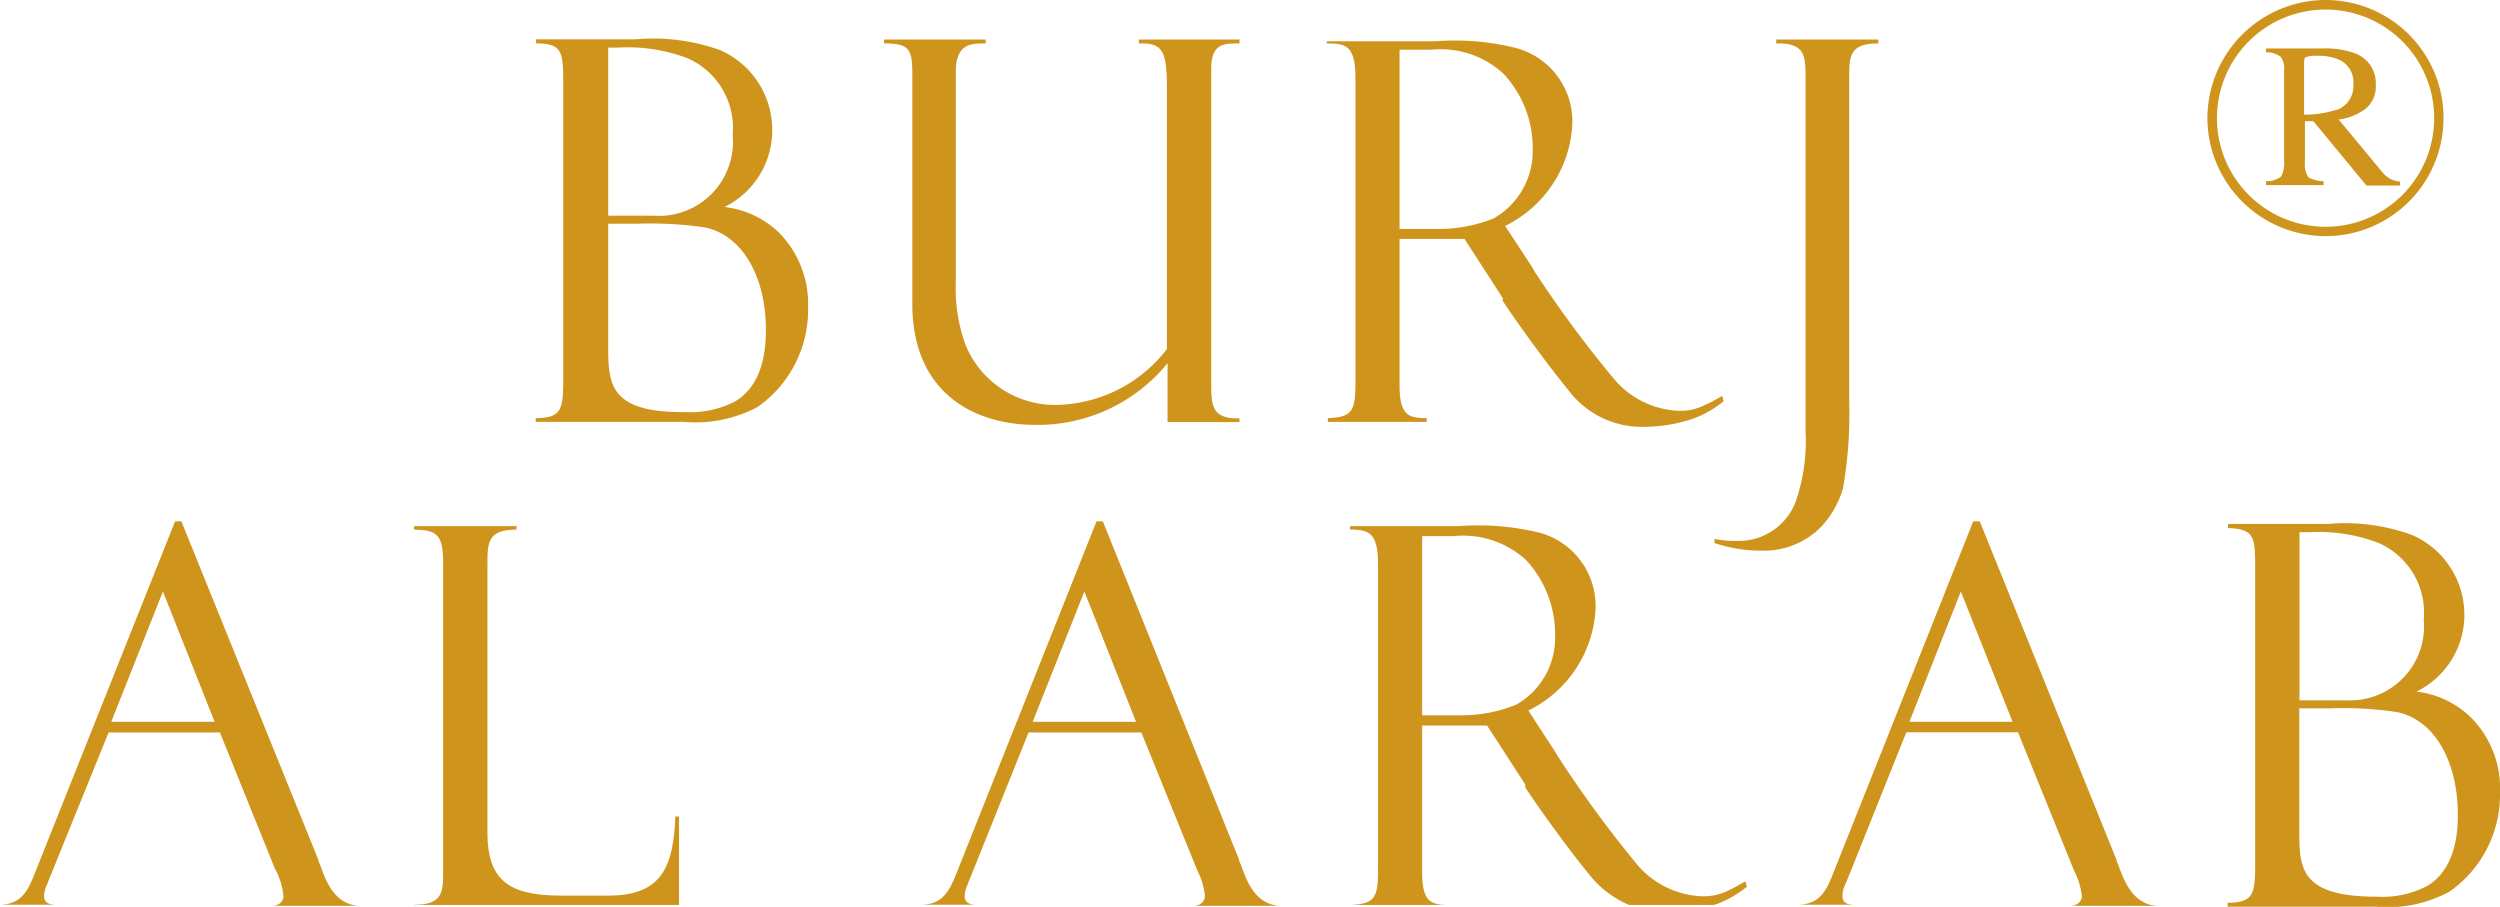 <svg xmlns="http://www.w3.org/2000/svg" width="115.09" height="41.75" viewBox="0 0 115.09 41.75">
  <defs>
    <style>
      .a {
        fill: #cf941b;
      }
    </style>
  </defs>
  <title>logo_burjalarab2</title>
  <g>
    <path class="a" d="M107.58,5.06a1.17,1.17,0,0,0,.76-1.18,1.13,1.13,0,0,0-.68-1.14,2.33,2.33,0,0,0-1-.17,1.2,1.2,0,0,0-.5.06c-.06,0-.09.13-.09.28V5.28a4.93,4.93,0,0,0,1.47-.22Zm-3.26,3.28a1.06,1.06,0,0,0,.69-.21,1.33,1.33,0,0,0,.14-.75V3.26a.91.91,0,0,0-.16-.65,1.07,1.07,0,0,0-.67-.2V2.23H107a3.87,3.87,0,0,1,1.37.21,1.45,1.45,0,0,1,1,1.45A1.32,1.32,0,0,1,108.91,5a2.51,2.51,0,0,1-1.25.5l2,2.41a1.29,1.29,0,0,0,.37.32,1.14,1.14,0,0,0,.46.13v.18h-1.55L106.5,5.58l-.39,0V7.49a1,1,0,0,0,.16.67,1.39,1.39,0,0,0,.7.18v.18h-2.65V8.34Z"/>
    <path class="a" d="M101.62,5.44h0A5.45,5.45,0,0,1,107.06,0h0a5.43,5.43,0,0,1,5.43,5.44h0a5.43,5.43,0,0,1-5.43,5.43h0a5.45,5.45,0,0,1-5.44-5.43Zm.44,0h0a5,5,0,0,0,5,5h0a5,5,0,0,0,5-5h0a5,5,0,0,0-5-5h0a5,5,0,0,0-5,5Z"/>
    <path class="a" d="M29.33,10.3a17.13,17.13,0,0,1,3.12.17c1.78.37,2.81,2.35,2.81,4.72,0,1.87-.63,2.82-1.42,3.29a4.48,4.48,0,0,1-2.33.49C28,19,28,17.62,28,15.88V10.3ZM24.68,2c1.25,0,1.25.41,1.25,2V17.25c0,1.52,0,2-1.27,2v.17h6.81a6.1,6.1,0,0,0,3.4-.68,5.45,5.45,0,0,0,2.33-4.61,4.64,4.64,0,0,0-1.4-3.48,4.33,4.33,0,0,0-2.45-1.12A3.93,3.93,0,0,0,35.55,6a4,4,0,0,0-2.42-3.7,9.15,9.15,0,0,0-3.87-.49H24.68V2ZM28,2.19h.47a7.76,7.76,0,0,1,3.18.49,3.51,3.51,0,0,1,2.08,3.53A3.41,3.41,0,0,1,30.1,9.93H28V2.19Z"/>
    <path class="a" d="M107.23,32.61a17,17,0,0,1,3.11.17c1.79.37,2.81,2.35,2.81,4.73,0,1.86-.63,2.81-1.42,3.28a4.46,4.46,0,0,1-2.32.49c-3.56,0-3.56-1.35-3.56-3.09V32.61Zm-4.66-8.3c1.25.05,1.25.41,1.25,2V39.56c0,1.52,0,2-1.27,2v.18h6.81a6,6,0,0,0,3.4-.69,5.45,5.45,0,0,0,2.33-4.6,4.6,4.6,0,0,0-1.4-3.48,4.3,4.3,0,0,0-2.45-1.13,3.93,3.93,0,0,0,2.21-3.52,4,4,0,0,0-2.43-3.7,9.1,9.1,0,0,0-3.87-.5h-4.58v.18Zm3.28.19h.47a7.69,7.69,0,0,1,3.19.5,3.5,3.5,0,0,1,2.07,3.52A3.41,3.41,0,0,1,108,32.24h-2.14V24.5Z"/>
    <path class="a" d="M53.75,19.43V16.72a7.71,7.71,0,0,1-6.07,2.84C44.74,19.56,42,18,42,14V3.46C42,2.26,41.88,2,40.7,2V1.82h4.68V2C44.69,2,44,2,44,3.34V13a7.73,7.73,0,0,0,.42,2.8,4.44,4.44,0,0,0,4.23,2.84,6.56,6.56,0,0,0,5.07-2.57V4.15c0-1.62-.12-2.15-1.12-2.15h-.17V1.82h4.63V2c-.74,0-1.3,0-1.3,1.19V17.55c0,1.1,0,1.74,1.3,1.71v.17Z"/>
    <path class="a" d="M61.13,2c.83,0,1.27.12,1.27,1.59v14c0,1.35-.15,1.61-1.27,1.66v.17h4.55v-.17c-.83,0-1.25-.12-1.25-1.52V11h1.42c.13,0,.76,0,.91,0l.66,0,1.76,2.72s0,.07,0,.12,1.67,2.47,3,4.09a4.22,4.22,0,0,0,3.45,1.72,7.15,7.15,0,0,0,2.38-.4,4.94,4.94,0,0,0,1.34-.78l-.07-.24c-.14.07-.44.26-.83.43a2.41,2.41,0,0,1-1.2.25,4.11,4.11,0,0,1-2.91-1.42,53.2,53.2,0,0,1-3.7-5l-.1-.18-1.25-1.91a5.52,5.52,0,0,0,3.09-4.6,3.5,3.5,0,0,0-2.55-3.58,11.66,11.66,0,0,0-3.75-.32h-5V2Zm3.3.29h1.45a4.27,4.27,0,0,1,3.33,1.1,5,5,0,0,1,1.35,3.43,3.57,3.57,0,0,1-1.79,3.23,6.75,6.75,0,0,1-2.5.49H64.43V2.29Z"/>
    <path class="a" d="M86.47,1.82V2c-1.32,0-1.34.58-1.34,1.56v15a19.56,19.56,0,0,1-.29,3.94,4.43,4.43,0,0,1-1,1.75,3.69,3.69,0,0,1-2.74,1.1A6.66,6.66,0,0,1,78.93,25l0-.19a4.62,4.62,0,0,0,1,.09,2.8,2.8,0,0,0,2.82-2.06,8.53,8.53,0,0,0,.37-3V3.64c0-1.06,0-1.67-1.35-1.64V1.82Z"/>
    <path class="a" d="M10.12,33.71,12.66,40a2,2,0,0,1,.13.26,3.3,3.3,0,0,1,.26,1s0,.44-.56.44h4.12c-1.11,0-1.55-1-1.79-1.66l-.1-.27a.47.47,0,0,1-.07-.2L8.35,24H8.06L1.66,40.06c-.34.86-.61,1.57-1.66,1.59H2.62c-.19,0-.59,0-.59-.39a1.29,1.29,0,0,1,.15-.57,3.28,3.28,0,0,1,.12-.31L5,33.72h5.15Zm-5-.48,2.38-6,2.38,6Z"/>
    <path class="a" d="M19.08,41.65c1.2,0,1.32-.49,1.32-1.37V25.86c0-1.33-.37-1.45-1.34-1.48v-.16h4.72v.16c-1.34,0-1.34.62-1.34,1.6V38.34c0,2.19,1,2.89,3.38,2.89H28c2.43,0,3-1.27,3.09-3.64h.17v4.07H19.08Z"/>
    <path class="a" d="M52.54,33.71,55.09,40s.07.17.12.26a3.3,3.3,0,0,1,.26,1s0,.44-.56.44H59c-1.11,0-1.55-1-1.79-1.66l-.1-.27a.47.47,0,0,1-.07-.2L50.77,24h-.29L44.09,40.06c-.35.86-.61,1.57-1.67,1.59H45c-.19,0-.59,0-.59-.39a1.29,1.29,0,0,1,.15-.57,3.28,3.28,0,0,1,.12-.31l2.67-6.66h5.15Zm-5-.48,2.38-6,2.38,6Z"/>
    <path class="a" d="M62.16,24.38c.84,0,1.28.13,1.28,1.6V40c0,1.35-.15,1.61-1.28,1.66h4.56c-.84,0-1.25-.12-1.25-1.52V33.4h1.42c.12,0,.76,0,.9,0l.67,0,1.76,2.72s0,.07,0,.12,1.67,2.48,3,4.09A4.59,4.59,0,0,0,75,41.66h3.91l.17-.06a4.94,4.94,0,0,0,1.34-.78l-.07-.24c-.15.07-.44.26-.83.44a2.58,2.58,0,0,1-1.2.24,4.13,4.13,0,0,1-2.92-1.42,53.53,53.53,0,0,1-3.7-5.05l-.1-.17-1.24-1.91a5.53,5.53,0,0,0,3.09-4.6,3.5,3.5,0,0,0-2.55-3.58,12,12,0,0,0-3.75-.31h-5v.16Zm3.31.3h1.45a4.29,4.29,0,0,1,3.33,1.1,5,5,0,0,1,1.34,3.43,3.54,3.54,0,0,1-1.79,3.23,6.69,6.69,0,0,1-2.49.49H65.47V24.68Z"/>
    <path class="a" d="M92.9,33.71,95.45,40s.07.17.12.26a3.34,3.34,0,0,1,.27,1s0,.44-.56.44h4.11c-1.1,0-1.54-1-1.79-1.66l-.1-.27a.68.68,0,0,1-.07-.2L91.14,24h-.3L84.45,40.06c-.34.86-.61,1.57-1.67,1.59h2.63c-.2,0-.59,0-.59-.39a1.25,1.25,0,0,1,.14-.57s.08-.19.13-.31l2.67-6.67Zm-5-.48,2.37-6,2.38,6Z"/>
  </g>
</svg>
